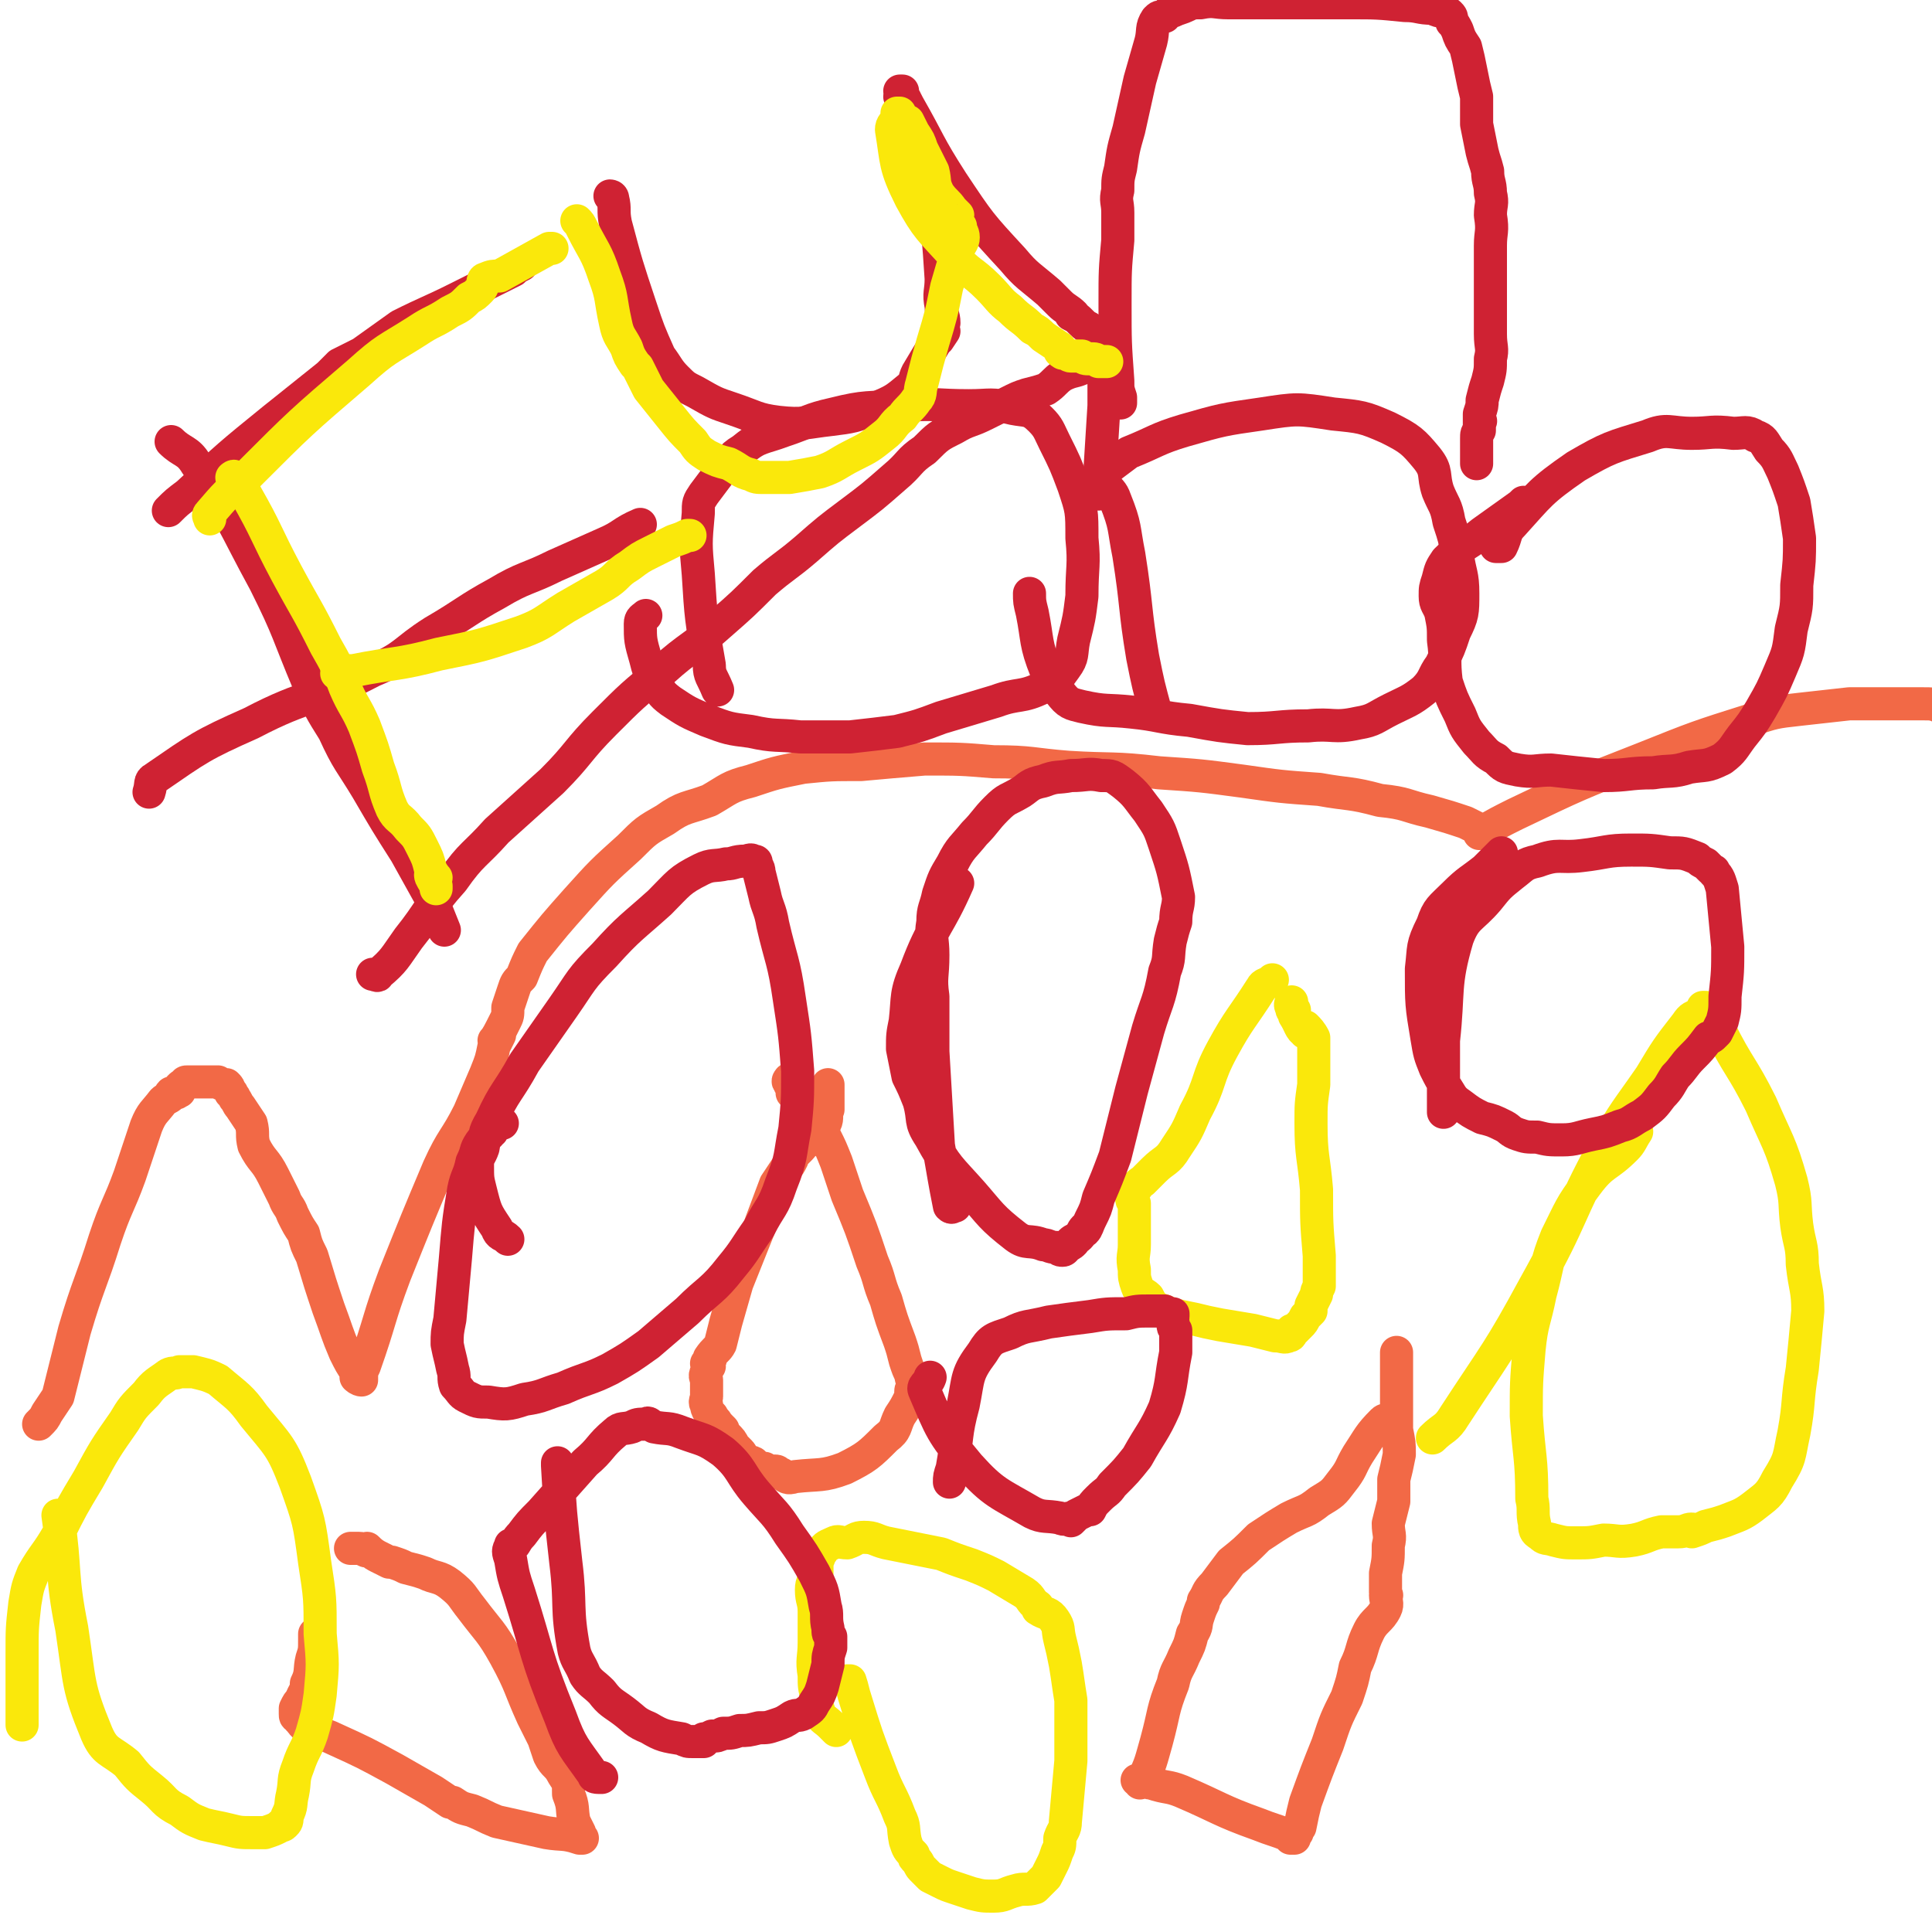 <svg viewBox='0 0 700 700' version='1.1' xmlns='http://www.w3.org/2000/svg' xmlns:xlink='http://www.w3.org/1999/xlink'><g fill='none' stroke='#F26946' stroke-width='12' stroke-linecap='round' stroke-linejoin='round'><path d='M14,516c0,0 0,0 0,0 0,0 0,0 0,0 0,0 0,0 0,0 0,0 0,0 0,0 0,0 0,0 0,0 0,0 0,0 0,0 0,0 0,0 0,0 0,0 0,0 0,0 0,0 0,0 0,0 2,-2 2,-2 3,-4 2,-3 2,-3 4,-6 1,-4 1,-4 2,-8 2,-8 2,-8 4,-16 5,-17 6,-17 11,-33 4,-12 5,-12 9,-23 3,-9 3,-9 6,-18 2,-5 3,-5 6,-9 1,-1 2,-1 3,-2 0,0 -1,0 0,-1 0,0 1,0 2,0 0,-1 1,0 1,-1 0,0 0,1 0,0 0,0 0,0 0,0 0,0 0,0 0,-1 1,-1 1,-1 2,-1 0,-1 0,-1 1,-1 2,0 2,0 4,0 2,0 2,0 4,0 2,0 2,0 3,0 1,1 2,1 3,1 1,1 1,1 1,2 1,1 0,1 1,1 0,1 1,1 1,2 1,1 1,2 2,3 2,3 2,3 4,6 1,4 0,4 1,8 3,6 4,5 7,11 2,4 2,4 4,8 1,3 2,3 3,6 2,4 2,4 4,7 1,4 1,4 3,8 3,10 3,10 6,19 3,8 3,9 6,16 2,4 2,4 4,7 1,2 2,3 2,3 0,0 -2,-1 -2,-1 0,0 1,1 2,1 0,0 0,0 0,0 0,0 0,0 0,0 0,0 0,0 0,0 0,0 0,0 0,0 0,0 0,0 0,0 0,0 0,0 0,0 0,0 0,0 0,0 0,0 0,0 0,0 0,0 0,0 0,0 0,0 0,0 0,0 0,-1 0,-1 0,-1 0,-2 0,-2 1,-4 6,-17 5,-17 11,-33 8,-20 8,-20 16,-39 5,-11 6,-10 11,-20 3,-7 3,-7 6,-14 2,-5 2,-5 3,-10 1,-2 2,-4 2,-4 0,0 -2,3 -2,2 1,-1 2,-3 4,-7 1,-2 1,-2 1,-5 1,-3 1,-3 2,-6 0,0 0,0 0,0 1,-3 1,-3 3,-5 2,-5 2,-5 4,-9 8,-10 8,-10 16,-19 9,-10 9,-10 19,-19 6,-6 6,-6 13,-10 7,-5 8,-4 16,-7 7,-4 7,-5 15,-7 9,-3 9,-3 19,-5 10,-1 10,-1 21,-1 11,-1 11,-1 23,-2 13,0 13,0 25,1 14,0 14,1 27,2 16,1 16,0 33,2 15,1 15,1 30,3 14,2 14,2 28,3 11,2 11,1 22,4 10,1 9,2 18,4 7,2 7,2 13,4 2,1 2,1 4,2 1,1 1,1 2,2 0,0 0,0 -1,0 0,0 0,0 0,0 0,0 0,0 0,0 0,0 0,0 0,0 0,0 0,0 0,0 0,0 0,0 0,0 0,0 0,0 0,0 0,0 0,0 0,0 0,0 0,0 0,0 0,0 0,0 0,0 7,-4 7,-4 13,-7 23,-11 23,-11 46,-20 20,-8 20,-8 39,-14 9,-3 9,-3 18,-4 9,-1 9,-1 18,-2 9,0 9,0 17,0 5,0 5,0 10,0 3,0 3,0 6,1 1,0 0,0 1,1 1,0 1,-1 2,0 1,0 1,0 2,1 0,0 0,0 0,0 1,0 1,0 2,1 0,0 0,0 0,1 1,0 1,1 2,1 0,0 1,-1 1,0 1,0 1,0 2,1 1,0 1,-1 2,0 1,0 1,0 3,1 2,0 1,1 3,1 2,1 2,0 3,1 2,0 2,1 4,1 3,1 3,1 5,2 2,1 2,0 4,1 1,1 1,1 2,2 3,2 3,1 6,3 '/><path d='M300,393c0,0 0,0 0,0 0,0 0,0 0,0 0,0 0,0 0,0 0,0 0,0 0,0 0,0 0,0 0,0 0,0 0,0 0,0 0,0 0,0 0,0 0,0 0,0 0,0 0,0 0,0 0,0 0,0 0,0 0,0 0,0 0,0 0,0 0,0 0,0 0,0 0,0 0,0 0,0 0,0 0,0 0,0 0,0 0,0 0,0 0,2 0,2 0,3 0,3 0,3 0,6 -1,2 0,3 -1,5 -1,2 -2,2 -3,3 0,0 1,-1 1,0 -1,1 -2,1 -3,2 -1,1 -2,1 -2,2 -1,0 -1,1 -2,2 -1,1 -1,1 -2,2 -1,1 -1,1 -1,2 -1,2 -1,2 -2,3 -2,3 -2,3 -4,6 -3,8 -3,8 -6,16 -4,10 -4,10 -8,20 -2,7 -2,7 -4,14 -1,4 -1,4 -2,8 -1,2 -2,2 -4,5 0,0 1,0 0,1 0,0 0,0 -1,1 0,0 1,0 1,1 0,0 0,0 0,0 -1,1 -1,1 -1,2 -1,2 0,2 0,3 0,1 0,1 0,3 0,2 0,2 0,3 0,1 -1,2 0,3 0,1 0,1 1,3 0,0 0,0 1,1 1,2 1,1 2,3 1,1 1,1 2,2 0,1 0,1 1,2 2,2 2,2 3,4 1,1 1,1 2,2 1,1 1,2 2,3 1,1 1,0 3,1 1,1 1,1 2,2 1,0 1,0 2,0 1,1 1,1 2,1 1,0 1,0 2,0 1,0 1,1 2,1 2,1 2,2 5,1 9,-1 10,0 18,-3 8,-4 9,-5 15,-11 4,-3 3,-4 5,-8 2,-3 2,-3 4,-7 0,-1 0,-1 0,-2 0,-1 1,-1 1,-2 0,-2 -1,-2 -1,-4 -1,-2 -1,-2 -2,-5 -1,-4 -1,-4 -2,-7 -3,-8 -3,-8 -5,-15 -3,-7 -2,-7 -5,-14 -4,-12 -4,-12 -9,-24 -2,-6 -2,-6 -4,-12 -2,-5 -2,-5 -4,-9 -2,-4 -2,-3 -4,-6 -2,-3 -2,-3 -4,-5 0,0 0,0 0,0 -1,-1 -1,-1 -2,-2 0,0 0,0 0,-1 -1,-1 -1,-1 -2,-2 0,-1 0,-2 0,-3 -1,0 -1,0 -1,-1 -1,0 0,-1 0,-1 0,0 0,1 0,1 '/><path d='M503,515c0,0 0,0 0,0 0,0 0,0 0,0 0,0 0,0 0,0 0,0 0,0 0,0 0,0 0,0 0,0 0,0 0,0 0,0 0,0 0,0 0,0 -1,0 -1,-1 -2,0 -5,5 -5,6 -9,12 -3,5 -2,5 -6,10 -3,4 -3,4 -8,7 -5,4 -5,3 -11,6 -5,3 -5,3 -11,7 -5,5 -5,5 -10,9 -3,4 -3,4 -6,8 -3,3 -2,3 -4,6 0,0 0,0 0,1 -1,2 -1,2 -2,5 -1,3 0,3 -2,6 -1,4 -1,4 -3,8 -2,5 -3,5 -4,10 -4,10 -3,10 -6,21 -2,7 -2,8 -5,14 0,1 -1,0 -2,0 0,0 1,0 1,0 0,1 0,1 0,1 0,0 0,0 0,0 0,0 0,0 0,0 0,0 0,0 0,0 0,0 0,0 0,0 1,0 0,-1 1,-1 1,0 1,1 3,1 6,2 6,1 11,3 14,6 14,7 28,12 5,2 6,2 11,4 1,0 0,1 1,1 0,0 -1,0 0,0 0,0 1,0 1,0 0,0 -1,0 0,0 0,-1 0,-1 1,-2 0,-1 0,-1 1,-2 1,-5 1,-5 2,-9 4,-11 4,-11 8,-21 3,-9 3,-9 7,-17 2,-6 2,-6 3,-11 3,-6 2,-7 5,-13 2,-4 4,-4 6,-8 1,-2 0,-3 0,-5 1,0 0,0 0,-1 0,-3 0,-3 0,-6 0,-1 0,-1 0,-1 1,-5 1,-5 1,-10 1,-4 0,-4 0,-8 1,-4 1,-4 2,-8 0,-4 0,-4 0,-8 1,-4 1,-4 2,-9 0,-4 0,-4 -1,-9 0,-4 0,-4 0,-8 0,-4 0,-4 0,-8 0,-3 0,-3 0,-7 0,-2 0,-2 0,-5 0,0 0,0 0,0 0,0 0,0 0,0 '/><path d='M114,592c0,0 0,0 0,0 0,0 0,0 0,0 0,0 0,0 0,0 0,0 0,0 0,0 0,0 0,0 0,0 0,0 0,0 0,0 0,0 0,0 0,0 0,0 0,0 0,0 0,1 0,1 0,2 0,4 0,4 -1,7 -1,4 0,5 -2,9 0,3 -1,3 -2,6 -1,1 -1,1 -2,3 0,1 0,1 0,1 0,0 0,0 0,1 0,0 0,0 0,0 0,0 0,0 0,0 0,0 0,0 0,0 0,0 0,0 0,0 0,0 0,0 0,0 0,1 0,1 1,1 0,1 0,1 1,1 0,1 0,1 1,2 2,1 1,1 3,2 4,2 4,1 8,3 11,5 11,5 22,11 7,4 7,4 14,8 3,2 3,2 6,4 0,0 0,0 1,0 3,2 3,2 7,3 5,2 4,2 9,4 9,2 9,2 18,4 6,1 6,0 12,2 1,0 1,0 1,0 0,0 0,0 0,0 0,0 0,0 0,0 -1,0 -1,0 -1,0 0,0 0,0 0,0 0,-1 0,-1 0,-2 -1,-2 -1,-2 -2,-4 -1,-5 0,-5 -2,-10 0,-4 0,-4 -2,-7 -2,-4 -3,-3 -5,-7 -1,-3 -1,-3 -2,-6 -2,-4 -2,-4 -4,-8 -5,-11 -4,-11 -10,-22 -5,-9 -6,-9 -12,-17 -4,-5 -3,-5 -8,-9 -4,-3 -5,-2 -9,-4 -3,-1 -3,-1 -7,-2 -2,-1 -2,-1 -5,-2 0,0 0,0 -1,0 -2,-1 -2,-1 -4,-2 -2,-1 -3,-2 -4,-3 0,0 0,1 0,1 -1,0 -1,-1 -3,-1 0,0 0,0 -1,0 -1,0 -1,0 -2,0 0,0 1,0 1,0 0,0 0,0 0,0 '/></g>
<g fill='none' stroke='#FAE80B' stroke-width='12' stroke-linecap='round' stroke-linejoin='round'><path d='M461,355c0,0 0,0 0,0 0,0 0,0 0,0 0,0 0,0 0,0 0,0 0,0 0,0 0,0 0,0 0,0 0,0 0,0 0,0 0,0 0,0 0,0 0,0 0,0 0,0 0,0 0,0 0,0 -2,2 -3,1 -4,3 -7,11 -8,11 -14,22 -6,11 -4,12 -10,23 -3,7 -3,7 -7,13 -3,5 -4,4 -8,8 -2,2 -2,2 -4,4 -2,1 -2,2 -3,3 0,0 1,-1 1,-1 -1,1 -2,2 -2,3 0,2 0,2 1,3 0,3 0,3 0,6 0,5 0,5 0,9 0,4 -1,4 0,9 0,3 0,3 1,6 1,3 2,2 4,4 1,2 1,2 3,4 3,1 3,1 5,2 4,1 4,1 9,2 4,1 4,1 9,2 6,1 6,1 12,2 4,1 4,1 8,2 3,0 3,1 5,0 1,0 1,-1 1,-2 0,0 -1,2 -1,2 1,-1 2,-2 4,-4 1,-1 1,-1 2,-3 1,-1 1,-1 2,-2 0,-1 0,-1 0,-2 1,-2 1,-2 2,-4 0,-1 0,-1 1,-3 0,-2 0,-2 0,-5 0,-3 0,-3 0,-6 -1,-12 -1,-12 -1,-24 -1,-12 -2,-12 -2,-24 0,-7 0,-7 1,-14 0,-5 0,-5 0,-10 0,-3 0,-3 0,-7 -1,-2 -2,-3 -3,-4 -1,0 0,3 0,2 -2,-1 -2,-3 -4,-6 0,-1 0,-1 0,-2 -1,0 0,1 0,1 -1,-1 -1,-1 -1,-2 -1,-1 0,-2 0,-2 0,0 0,0 0,0 '/><path d='M307,609c0,0 0,0 0,0 0,0 0,0 0,0 0,0 0,0 0,0 0,0 0,0 0,0 0,0 0,0 0,0 0,0 0,0 0,0 0,0 0,0 0,0 0,0 1,0 1,0 1,3 1,4 2,7 4,13 4,13 9,26 3,8 4,8 7,16 2,4 1,4 2,9 1,3 1,3 3,5 0,1 0,1 1,2 1,1 1,2 2,3 2,2 2,2 3,3 2,1 2,1 4,2 2,1 2,1 5,2 3,1 3,1 6,2 4,1 4,1 8,1 4,0 4,-1 8,-2 3,-1 4,0 7,-1 2,-2 2,-2 4,-4 1,-2 1,-2 2,-4 1,-2 1,-2 2,-5 1,-2 1,-2 1,-5 1,-3 2,-3 2,-6 1,-11 1,-11 2,-22 0,-11 0,-11 0,-22 -1,-6 -1,-7 -2,-13 -1,-5 -1,-5 -2,-9 -1,-4 0,-4 -2,-7 -2,-3 -3,-2 -6,-4 0,0 0,0 0,-1 -3,-2 -2,-3 -5,-5 -5,-3 -5,-3 -10,-6 -4,-2 -4,-2 -9,-4 -6,-2 -6,-2 -11,-4 -5,-1 -5,-1 -10,-2 -5,-1 -5,-1 -10,-2 -4,-1 -4,-2 -8,-2 -3,0 -3,1 -6,2 -3,0 -3,-1 -5,0 -2,1 -3,1 -4,3 -1,1 -1,2 -2,4 0,2 0,2 0,4 -1,3 -2,3 -2,6 0,4 1,4 1,8 0,6 0,6 0,11 0,6 -1,6 0,12 0,4 0,4 1,8 0,3 0,3 1,6 1,2 2,2 4,4 1,1 1,1 2,2 '/><path d='M519,521c0,0 0,0 0,0 0,0 0,0 0,0 0,0 0,0 0,0 0,0 0,0 0,0 0,0 0,0 0,0 0,0 0,0 0,0 0,0 0,0 0,0 4,-4 5,-3 8,-8 15,-23 16,-23 29,-47 14,-25 12,-26 25,-50 8,-14 8,-13 17,-26 6,-10 6,-10 13,-19 2,-3 2,-2 5,-4 1,-1 1,-1 2,-2 0,0 -1,0 -1,0 1,1 2,1 3,2 1,3 1,3 3,6 7,14 8,13 15,27 6,14 7,14 11,28 2,8 1,8 2,16 1,7 2,7 2,14 1,9 2,9 2,17 -1,11 -1,11 -2,21 -2,12 -1,12 -3,23 -2,9 -1,9 -6,17 -3,6 -4,6 -9,10 -4,3 -5,3 -10,5 -3,1 -3,1 -7,2 -2,1 -2,1 -5,2 0,0 1,-1 0,-1 -2,0 -2,1 -5,1 -3,0 -3,0 -6,0 -5,1 -5,2 -10,3 -6,1 -6,0 -11,0 -5,1 -5,1 -10,1 -4,0 -4,0 -8,-1 -3,-1 -3,0 -5,-2 -2,-1 -2,-2 -2,-4 -1,-4 0,-5 -1,-9 0,-15 -1,-15 -2,-30 0,-12 0,-12 1,-24 1,-10 2,-10 4,-20 3,-11 2,-11 6,-21 5,-10 5,-11 11,-19 6,-8 7,-6 14,-13 2,-2 2,-3 4,-6 '/><path d='M8,625c0,0 0,0 0,0 0,0 0,0 0,0 0,0 0,0 0,0 0,0 0,0 0,0 0,0 0,0 0,0 0,0 0,0 0,0 0,0 0,0 0,0 0,0 0,0 0,0 0,0 0,0 0,0 0,-2 0,-2 0,-4 0,-11 0,-11 0,-22 0,-9 0,-9 1,-18 1,-6 1,-6 3,-11 4,-7 5,-7 9,-14 5,-10 5,-10 11,-20 6,-11 6,-11 13,-21 3,-5 3,-5 8,-10 3,-4 4,-4 8,-7 2,-1 2,0 4,-1 3,0 3,0 5,0 4,1 5,1 9,3 7,6 8,6 13,13 9,11 10,11 15,24 5,14 5,14 7,29 2,13 2,13 2,26 1,11 1,11 0,22 -1,7 -1,7 -3,14 -2,6 -3,6 -5,12 -2,5 -1,5 -2,10 -1,4 0,4 -2,8 0,2 0,2 -1,3 -1,1 -1,0 -1,0 -1,1 -1,1 -1,1 -2,1 -2,1 -5,2 -2,0 -2,0 -4,0 -5,0 -5,0 -9,-1 -4,-1 -5,-1 -9,-2 -5,-2 -5,-2 -9,-5 -6,-3 -5,-4 -10,-8 -5,-4 -5,-4 -9,-9 -6,-5 -8,-4 -11,-11 -7,-17 -6,-18 -9,-38 -4,-20 -2,-20 -5,-41 '/></g>
<g fill='none' stroke='#CF2233' stroke-width='12' stroke-linecap='round' stroke-linejoin='round'><path d='M346,437c0,0 0,0 0,0 0,0 0,0 0,0 0,0 0,0 0,0 0,0 0,0 0,0 -1,0 -1,1 -2,0 -2,-10 -2,-11 -4,-22 -1,-17 -1,-17 -2,-34 0,-10 0,-10 0,-20 -1,-7 0,-7 0,-15 0,-6 -1,-6 0,-12 0,-5 1,-5 2,-10 2,-6 2,-6 5,-11 3,-6 4,-6 8,-11 4,-4 4,-5 8,-9 4,-4 4,-3 9,-6 3,-2 3,-3 8,-4 5,-2 5,-1 10,-2 6,0 6,-1 11,0 4,0 4,0 8,3 5,4 5,5 9,10 4,6 4,6 6,12 3,9 3,9 5,19 0,4 -1,4 -1,9 -1,3 -1,3 -2,7 -1,6 0,6 -2,11 -2,11 -3,11 -6,21 -3,11 -3,11 -6,22 -3,12 -3,12 -6,24 -3,8 -3,8 -6,15 -1,4 -1,4 -3,8 -1,2 -1,3 -2,4 0,0 0,-1 0,-1 -1,1 -1,2 -2,3 -1,1 -2,1 -3,2 0,0 1,0 1,0 -1,1 -1,1 -2,1 -1,1 -1,2 -2,2 -1,0 -1,0 -2,-1 -3,0 -3,-1 -5,-1 -5,-2 -6,0 -10,-3 -9,-7 -9,-8 -16,-16 -8,-9 -9,-9 -15,-20 -4,-6 -2,-6 -4,-13 -2,-5 -2,-5 -4,-9 -1,-5 -1,-5 -2,-10 0,-5 0,-5 1,-10 1,-9 0,-10 4,-19 6,-16 8,-15 15,-31 '/><path d='M184,449c0,0 0,0 0,0 0,0 0,0 0,0 0,0 0,0 0,0 0,0 0,0 0,0 0,0 0,0 0,0 0,0 0,0 0,0 0,0 0,0 0,0 0,0 0,0 0,0 -2,-2 -3,-1 -4,-4 -4,-6 -4,-6 -6,-14 -1,-4 -1,-4 -1,-9 0,-3 1,-3 2,-6 1,-5 0,-5 3,-10 5,-11 6,-10 12,-21 7,-10 7,-10 14,-20 7,-10 6,-10 15,-19 9,-10 10,-10 20,-19 7,-7 7,-8 15,-12 4,-2 5,-1 9,-2 3,0 3,-1 7,-1 1,0 2,-1 3,0 1,0 1,0 1,1 0,1 1,1 1,3 1,4 1,4 2,8 1,5 2,5 3,11 3,13 4,13 6,27 2,13 2,13 3,26 0,10 0,11 -1,21 -2,10 -1,10 -5,20 -3,9 -4,8 -8,16 -5,7 -5,8 -10,14 -7,9 -8,8 -16,16 -7,6 -7,6 -14,12 -7,5 -7,5 -14,9 -8,4 -8,3 -17,7 -7,2 -7,3 -14,4 -6,2 -7,2 -13,1 -4,0 -4,0 -8,-2 -2,-1 -2,-2 -4,-4 -1,-3 0,-3 -1,-6 -1,-5 -1,-4 -2,-9 0,-4 0,-4 1,-9 1,-11 1,-11 2,-22 1,-12 1,-13 3,-25 1,-5 2,-5 3,-10 2,-4 1,-4 3,-7 2,-3 3,-2 4,-4 1,0 0,-1 0,-1 1,-1 2,-1 3,-2 0,0 0,0 0,-1 0,0 0,0 0,0 0,1 0,1 1,1 '/><path d='M218,644c0,0 0,0 0,0 0,0 0,0 0,0 0,0 0,0 0,0 0,0 0,0 0,0 0,0 0,0 0,0 0,0 0,0 0,0 0,0 0,0 0,0 -2,0 -3,0 -3,-1 -7,-10 -8,-10 -12,-21 -9,-22 -8,-23 -15,-45 -2,-6 -2,-6 -3,-12 -1,-3 -1,-3 0,-5 0,-1 0,1 1,0 1,-1 1,-2 3,-4 3,-4 3,-4 7,-8 8,-9 8,-9 16,-18 6,-5 5,-6 11,-11 2,-2 3,-1 6,-2 2,-1 2,-1 5,-1 1,-1 1,0 3,1 5,1 5,0 10,2 8,3 8,2 15,7 7,6 6,8 12,15 6,7 7,7 12,15 5,7 5,7 9,14 3,6 3,6 4,12 1,3 0,4 1,8 0,2 0,2 1,3 0,0 0,0 0,0 0,2 0,2 0,4 -1,3 -1,3 -1,6 -1,4 -1,4 -2,8 -1,3 -1,3 -3,6 -1,2 -1,2 -4,4 -2,1 -2,0 -4,1 -3,2 -3,2 -6,3 -3,1 -3,1 -6,1 -4,1 -4,1 -7,1 -3,1 -3,1 -6,1 -2,1 -2,1 -4,1 -2,1 -2,1 -3,1 0,0 0,1 0,1 -2,0 -2,0 -4,0 -2,0 -2,0 -4,-1 -6,-1 -7,-1 -12,-4 -5,-2 -5,-3 -9,-6 -4,-3 -5,-3 -8,-7 -3,-3 -4,-3 -6,-6 -2,-5 -3,-5 -4,-9 -3,-16 -1,-16 -3,-32 -2,-18 -2,-18 -3,-35 0,-1 0,-1 0,-1 '/><path d='M344,537c0,0 0,0 0,0 0,0 0,0 0,0 0,0 0,0 0,0 0,0 0,0 0,0 0,0 0,0 0,0 0,0 0,0 0,0 0,-2 0,-2 1,-5 2,-11 1,-12 4,-23 2,-10 1,-11 7,-19 3,-5 4,-5 10,-7 6,-3 6,-2 14,-4 7,-1 7,-1 15,-2 6,-1 6,-1 13,-1 4,-1 4,-1 9,-1 2,0 2,0 5,0 1,1 2,1 3,1 0,0 -1,0 -1,0 0,0 0,0 1,0 0,0 0,0 0,0 0,1 0,1 0,1 0,1 -1,1 0,2 0,2 0,2 1,3 0,4 0,4 0,8 -2,10 -1,10 -4,20 -4,9 -5,9 -10,18 -4,5 -4,5 -9,10 -2,3 -2,2 -5,5 -2,2 -2,2 -3,4 -1,0 -1,0 -1,0 -2,1 -2,1 -4,2 -1,1 -1,1 -2,2 0,0 0,-1 0,-1 -2,0 -2,1 -4,0 -5,-1 -6,0 -10,-2 -12,-7 -14,-7 -23,-17 -10,-12 -10,-13 -16,-27 -1,-2 1,-2 2,-5 '/><path d='M523,403c0,0 0,0 0,0 0,0 0,0 0,0 0,0 0,0 0,0 0,0 0,0 0,0 0,0 0,0 0,0 0,-13 0,-13 0,-26 2,-18 0,-20 5,-37 3,-8 5,-7 11,-14 4,-5 4,-5 9,-9 4,-3 4,-4 9,-5 8,-3 8,-1 16,-2 9,-1 9,-2 18,-2 7,0 7,0 14,1 5,0 5,0 10,2 1,1 1,1 3,2 0,0 0,0 1,1 0,0 0,0 1,1 1,1 1,0 1,1 2,2 2,3 3,6 1,10 1,11 2,21 0,9 0,9 -1,18 0,5 0,5 -1,9 -1,2 -1,2 -2,4 0,0 0,0 -1,1 -1,1 -1,1 -2,1 -3,4 -3,4 -6,7 -3,3 -3,4 -6,7 -2,3 -2,4 -5,7 -3,4 -3,4 -7,7 -4,2 -4,3 -8,4 -5,2 -5,2 -10,3 -5,1 -6,2 -11,2 -5,0 -5,0 -9,-1 -4,0 -4,0 -7,-1 -3,-1 -3,-2 -5,-3 -4,-2 -4,-2 -8,-3 -4,-2 -4,-2 -8,-5 -3,-2 -3,-3 -5,-6 -2,-3 -2,-3 -4,-7 -2,-5 -2,-5 -3,-11 -2,-12 -2,-12 -2,-25 1,-8 0,-8 4,-16 2,-6 3,-6 8,-11 5,-5 6,-5 11,-9 3,-3 3,-3 6,-6 '/><path d='M260,250c0,0 0,0 0,0 0,0 0,0 0,0 0,0 0,0 0,0 0,0 0,0 0,0 0,0 0,0 0,0 -2,-5 -3,-5 -3,-9 -3,-17 -3,-17 -4,-33 -1,-11 -1,-11 0,-22 0,-4 0,-4 2,-7 3,-4 3,-4 6,-8 4,-4 3,-5 8,-8 6,-5 7,-4 15,-7 9,-3 9,-4 18,-6 12,-3 12,-2 25,-3 12,-1 12,0 24,0 8,0 8,-1 16,1 5,1 6,0 10,4 3,3 3,4 5,8 4,8 4,8 7,16 3,9 3,9 3,19 1,10 0,10 0,21 -1,8 -1,8 -3,16 -1,5 0,6 -3,10 -3,4 -3,5 -8,7 -8,4 -9,2 -17,5 -10,3 -10,3 -20,6 -8,3 -8,3 -16,5 -8,1 -8,1 -17,2 -9,0 -9,0 -18,0 -9,-1 -9,0 -18,-2 -8,-1 -8,-1 -16,-4 -7,-3 -7,-3 -13,-7 -4,-3 -3,-3 -6,-7 -2,-4 -2,-4 -3,-8 -2,-7 -2,-7 -2,-13 0,-2 1,-2 2,-3 '/><path d='M419,259c0,0 0,0 0,0 0,0 0,0 0,0 0,0 0,0 0,0 0,0 0,0 0,0 -3,-11 -3,-11 -5,-21 -3,-18 -2,-18 -5,-37 -2,-10 -1,-10 -5,-20 -1,-3 -2,-3 -4,-6 -1,-1 -1,-1 -2,-3 0,0 1,0 2,0 0,-1 0,-1 1,-2 4,-3 4,-3 8,-6 10,-4 10,-5 20,-8 14,-4 14,-4 28,-6 13,-2 13,-2 26,0 10,1 11,1 20,5 8,4 9,5 14,11 4,5 2,6 4,12 2,5 3,5 4,11 2,6 2,6 3,12 1,7 2,7 2,14 0,7 0,8 -3,14 -2,6 -2,6 -5,12 -3,4 -2,5 -6,9 -5,4 -6,4 -12,7 -6,3 -6,4 -12,5 -9,2 -9,0 -18,1 -11,0 -11,1 -22,1 -10,-1 -10,-1 -21,-3 -11,-1 -11,-2 -21,-3 -9,-1 -9,0 -18,-2 -4,-1 -5,-1 -8,-5 -3,-3 -4,-3 -5,-8 -4,-10 -3,-11 -5,-21 -1,-4 -1,-4 -1,-7 '/><path d='M542,198c0,0 0,0 0,0 0,0 0,0 0,0 0,0 0,0 0,0 0,0 0,0 0,0 0,0 0,0 0,0 0,0 0,0 0,0 0,0 0,0 0,0 1,0 1,0 2,0 2,-4 1,-5 4,-8 10,-11 10,-12 23,-21 12,-7 13,-7 26,-11 7,-3 8,-1 16,-1 7,0 7,-1 15,0 4,0 5,-1 8,1 3,1 3,2 5,5 3,3 3,4 5,8 2,5 2,5 4,11 1,6 1,6 2,13 0,8 0,8 -1,17 0,8 0,8 -2,16 -1,8 -1,8 -4,15 -3,7 -3,7 -7,14 -3,5 -3,5 -7,10 -3,4 -3,5 -7,8 -6,3 -6,2 -12,3 -6,2 -7,1 -13,2 -9,0 -9,1 -18,1 -10,-1 -10,-1 -19,-2 -6,0 -6,1 -12,0 -5,-1 -5,-1 -8,-4 -4,-2 -4,-3 -7,-6 -4,-5 -4,-5 -6,-10 -3,-6 -3,-6 -5,-12 -1,-8 0,-8 -1,-15 0,-5 0,-5 -1,-10 -1,-3 -2,-3 -2,-6 0,-3 0,-3 1,-6 1,-4 1,-4 3,-7 6,-6 7,-5 13,-10 7,-5 7,-5 14,-10 1,-1 1,-1 1,-1 '/><path d='M406,146c0,0 0,0 0,0 0,0 0,0 0,0 0,0 0,0 0,0 0,0 0,0 0,0 0,0 0,0 0,0 0,0 0,0 0,0 0,0 0,0 0,0 0,0 0,0 0,0 0,0 0,0 0,0 0,-1 0,-1 0,-2 -1,-3 -1,-3 -1,-6 -1,-14 -1,-14 -1,-28 0,-12 0,-12 1,-23 0,-5 0,-5 0,-10 0,-4 -1,-4 0,-8 0,-4 0,-4 1,-8 1,-7 1,-7 3,-14 2,-9 2,-9 4,-18 2,-7 2,-7 4,-14 1,-4 0,-5 2,-8 1,-1 1,-1 3,-1 0,0 0,0 0,0 1,-1 1,-2 3,-2 2,-1 3,-1 5,-2 2,-1 2,-1 5,-1 5,-1 5,0 10,0 9,0 9,0 18,0 13,0 13,0 26,0 10,0 10,0 20,1 5,0 5,1 10,1 2,1 2,1 4,1 0,0 0,0 0,0 1,1 1,0 2,1 1,1 1,1 1,3 1,1 1,1 2,3 1,3 1,3 3,6 1,4 1,4 2,9 1,5 1,5 2,9 0,5 0,5 0,10 1,5 1,5 2,10 1,4 1,3 2,7 0,4 1,4 1,8 1,4 0,4 0,8 1,6 0,6 0,11 0,6 0,6 0,11 0,6 0,6 0,11 0,5 0,5 0,10 0,5 1,5 0,9 0,4 0,4 -1,8 -1,3 -1,3 -2,7 0,2 0,2 -1,5 0,2 0,2 0,3 0,0 1,-1 0,0 0,1 0,1 0,3 -1,1 -1,1 -1,3 0,1 0,1 0,3 0,3 0,3 0,6 '/><path d='M400,137c0,0 0,0 0,0 0,0 0,0 0,0 0,0 0,0 0,0 0,0 0,0 0,0 0,0 0,0 0,0 0,0 0,0 0,0 0,0 0,0 0,0 0,0 0,0 0,0 0,5 0,5 0,10 -1,16 -1,16 -2,32 '/><path d='M62,160c0,0 0,0 0,0 0,0 0,0 0,0 0,0 0,0 0,0 0,0 0,0 0,0 0,0 0,0 0,0 0,0 0,0 0,0 4,4 6,3 9,8 14,20 13,21 25,43 9,18 8,18 16,37 4,9 4,9 9,17 5,11 6,11 12,21 7,12 7,12 14,23 5,9 5,9 10,18 2,5 2,5 4,10 '/><path d='M61,185c0,0 0,0 0,0 0,0 0,0 0,0 0,0 0,0 0,0 0,0 0,0 0,0 0,0 0,0 0,0 3,-3 3,-3 7,-6 15,-14 15,-14 31,-27 10,-8 10,-8 20,-16 2,-2 2,-2 4,-4 4,-2 4,-2 8,-4 7,-5 7,-5 14,-10 10,-5 11,-5 21,-10 10,-5 10,-5 20,-10 1,-1 1,-1 3,-2 '/><path d='M54,287c0,0 0,0 0,0 0,0 0,0 0,0 0,0 0,0 0,0 0,0 0,0 0,0 0,0 0,0 0,0 1,-3 0,-4 2,-5 16,-11 17,-12 35,-20 21,-11 23,-8 44,-19 12,-5 11,-7 22,-14 12,-7 12,-8 23,-14 10,-6 11,-5 21,-10 9,-4 9,-4 18,-8 7,-3 6,-4 13,-7 '/><path d='M221,71c0,0 0,0 0,0 0,0 0,0 0,0 0,0 0,0 0,0 0,0 0,0 0,0 0,0 0,0 0,0 0,0 0,0 0,0 0,0 0,0 0,0 0,0 0,0 0,0 0,0 1,0 1,1 1,4 0,4 1,9 4,15 4,15 9,30 3,9 3,9 7,18 3,4 3,5 6,8 3,3 3,3 7,5 7,4 7,4 13,6 9,3 9,4 17,5 9,1 10,0 19,-1 8,-1 8,-1 16,-4 7,-3 7,-3 13,-8 2,-2 1,-3 3,-6 3,-5 3,-5 6,-10 2,-2 2,-4 3,-4 0,0 -2,3 -2,3 0,-1 1,-3 2,-6 0,-3 -1,-3 -1,-6 -1,-5 0,-5 0,-10 -1,-15 -1,-16 -3,-31 -2,-9 -2,-9 -5,-19 -2,-5 -2,-5 -4,-10 -1,-2 0,-2 -1,-5 -1,-1 -1,0 -2,-1 0,-1 1,-1 1,-1 0,0 -1,0 -1,-1 0,0 0,0 0,0 0,0 0,0 0,0 0,0 0,0 0,0 0,0 0,0 0,0 0,0 0,0 0,0 0,0 0,0 1,0 0,0 0,1 0,2 1,1 1,1 2,3 8,14 7,14 16,28 10,15 10,15 22,28 5,6 6,6 13,12 2,2 2,2 4,4 2,2 3,2 5,4 0,0 -1,0 -1,0 2,1 2,1 4,3 2,2 2,1 4,3 1,1 1,1 2,2 '/><path d='M135,353c0,0 0,0 0,0 0,0 0,0 0,0 0,0 0,0 0,0 0,0 0,0 0,0 0,0 0,0 0,0 0,0 0,0 0,0 0,0 0,0 0,0 1,0 2,1 2,0 6,-5 6,-6 11,-13 8,-10 7,-11 16,-21 7,-10 8,-9 16,-18 10,-9 10,-9 20,-18 10,-10 9,-11 19,-21 10,-10 10,-10 21,-19 10,-9 11,-8 21,-17 8,-7 8,-7 16,-15 7,-6 8,-6 15,-12 8,-7 8,-7 16,-13 8,-6 8,-6 16,-13 6,-5 5,-6 11,-10 5,-5 5,-5 11,-8 5,-3 5,-2 11,-5 4,-2 4,-2 8,-4 4,-2 4,-2 7,-3 4,-1 4,-1 7,-2 3,-2 3,-3 6,-5 4,-2 4,-1 8,-3 3,-1 3,-1 6,-3 1,-1 2,-2 2,-2 1,0 -1,1 -1,1 0,0 1,0 3,-1 0,-1 0,-1 1,-1 0,0 0,0 0,0 0,0 0,0 0,0 '/></g>
<g fill='none' stroke='#FAE80B' stroke-width='12' stroke-linecap='round' stroke-linejoin='round'><path d='M84,173c0,0 0,0 0,0 0,0 0,0 0,0 0,0 0,0 0,0 0,0 0,0 0,0 0,0 0,0 0,0 0,0 0,0 0,0 0,0 1,-1 1,0 2,2 2,2 4,6 8,14 7,14 15,29 7,13 7,12 14,26 4,7 4,7 7,15 3,7 4,7 7,14 3,8 3,8 5,15 3,8 2,8 5,15 2,4 3,3 6,7 3,3 3,3 5,7 2,4 2,4 3,8 1,2 2,3 2,3 0,1 -2,-1 -2,-1 0,1 1,2 2,4 0,0 0,0 0,1 0,0 0,0 0,0 '/><path d='M76,188c0,0 0,0 0,0 0,0 0,0 0,0 0,0 0,0 0,0 0,0 0,0 0,0 0,0 0,0 0,0 0,0 0,0 0,0 0,0 0,0 0,0 0,0 0,0 0,0 0,0 0,0 0,0 0,-1 -1,-1 0,-2 6,-7 6,-7 14,-14 19,-19 19,-19 40,-37 10,-9 10,-8 21,-15 6,-4 6,-3 12,-7 4,-2 4,-2 7,-5 2,-1 2,-1 4,-3 1,-1 1,-2 1,-3 0,0 0,1 0,1 0,-1 0,-2 1,-2 2,-1 3,-1 5,-1 9,-5 9,-5 18,-10 0,0 0,0 1,0 '/><path d='M122,244c0,0 0,0 0,0 0,0 0,0 0,0 0,0 0,0 0,0 0,0 0,0 0,0 0,0 0,0 0,0 0,0 0,0 0,0 0,0 0,0 0,0 0,0 0,0 0,0 3,-1 3,-1 6,-1 15,-3 16,-2 31,-6 15,-3 15,-3 30,-8 8,-3 8,-4 16,-9 7,-4 7,-4 14,-8 5,-3 4,-4 9,-7 4,-3 4,-3 8,-5 4,-2 4,-2 8,-4 3,-1 3,-1 5,-2 0,0 0,0 1,0 '/><path d='M209,80c0,0 0,0 0,0 0,0 0,0 0,0 0,0 0,0 0,0 0,0 0,0 0,0 0,0 0,0 0,0 0,0 0,0 0,0 0,0 0,0 0,0 0,0 0,0 0,0 0,0 0,0 0,0 1,1 1,1 2,3 4,8 5,8 8,17 3,8 2,8 4,17 1,5 2,5 4,9 1,3 1,3 3,6 0,0 0,0 1,1 2,4 2,4 4,8 4,5 4,5 8,10 4,5 4,5 8,9 2,3 2,3 5,5 4,2 4,2 8,3 4,2 4,3 8,4 2,1 2,1 5,1 5,0 5,0 9,0 6,-1 6,-1 11,-2 6,-2 6,-3 12,-6 6,-3 6,-3 11,-7 4,-3 3,-4 7,-7 2,-3 3,-3 5,-6 2,-2 1,-3 2,-6 2,-8 2,-8 4,-15 3,-10 3,-10 5,-20 2,-7 2,-7 4,-13 1,-3 2,-3 2,-5 0,-2 -1,-2 -1,-4 -1,-1 -1,-1 -1,-2 -1,0 0,-1 0,-2 -1,-1 -1,-1 -2,-2 -2,-3 -3,-3 -5,-6 -2,-4 -1,-4 -2,-8 -2,-4 -2,-4 -4,-8 -1,-3 -1,-3 -3,-6 -1,-2 -1,-2 -2,-4 -2,-1 -2,-1 -3,-3 0,0 0,0 0,0 -1,0 -1,0 -1,0 0,0 0,0 0,0 0,1 0,1 0,2 -1,2 -2,2 -2,4 2,12 1,13 7,25 6,11 7,11 16,21 5,6 6,5 12,11 4,4 4,5 8,8 4,4 4,3 8,7 2,1 2,1 4,3 3,2 3,2 6,4 0,1 0,1 0,1 0,1 1,0 1,1 2,0 2,1 3,1 1,0 0,0 1,0 1,0 1,0 3,0 1,1 1,1 3,1 2,0 2,0 3,1 1,0 1,0 3,0 '/></g>
</svg>